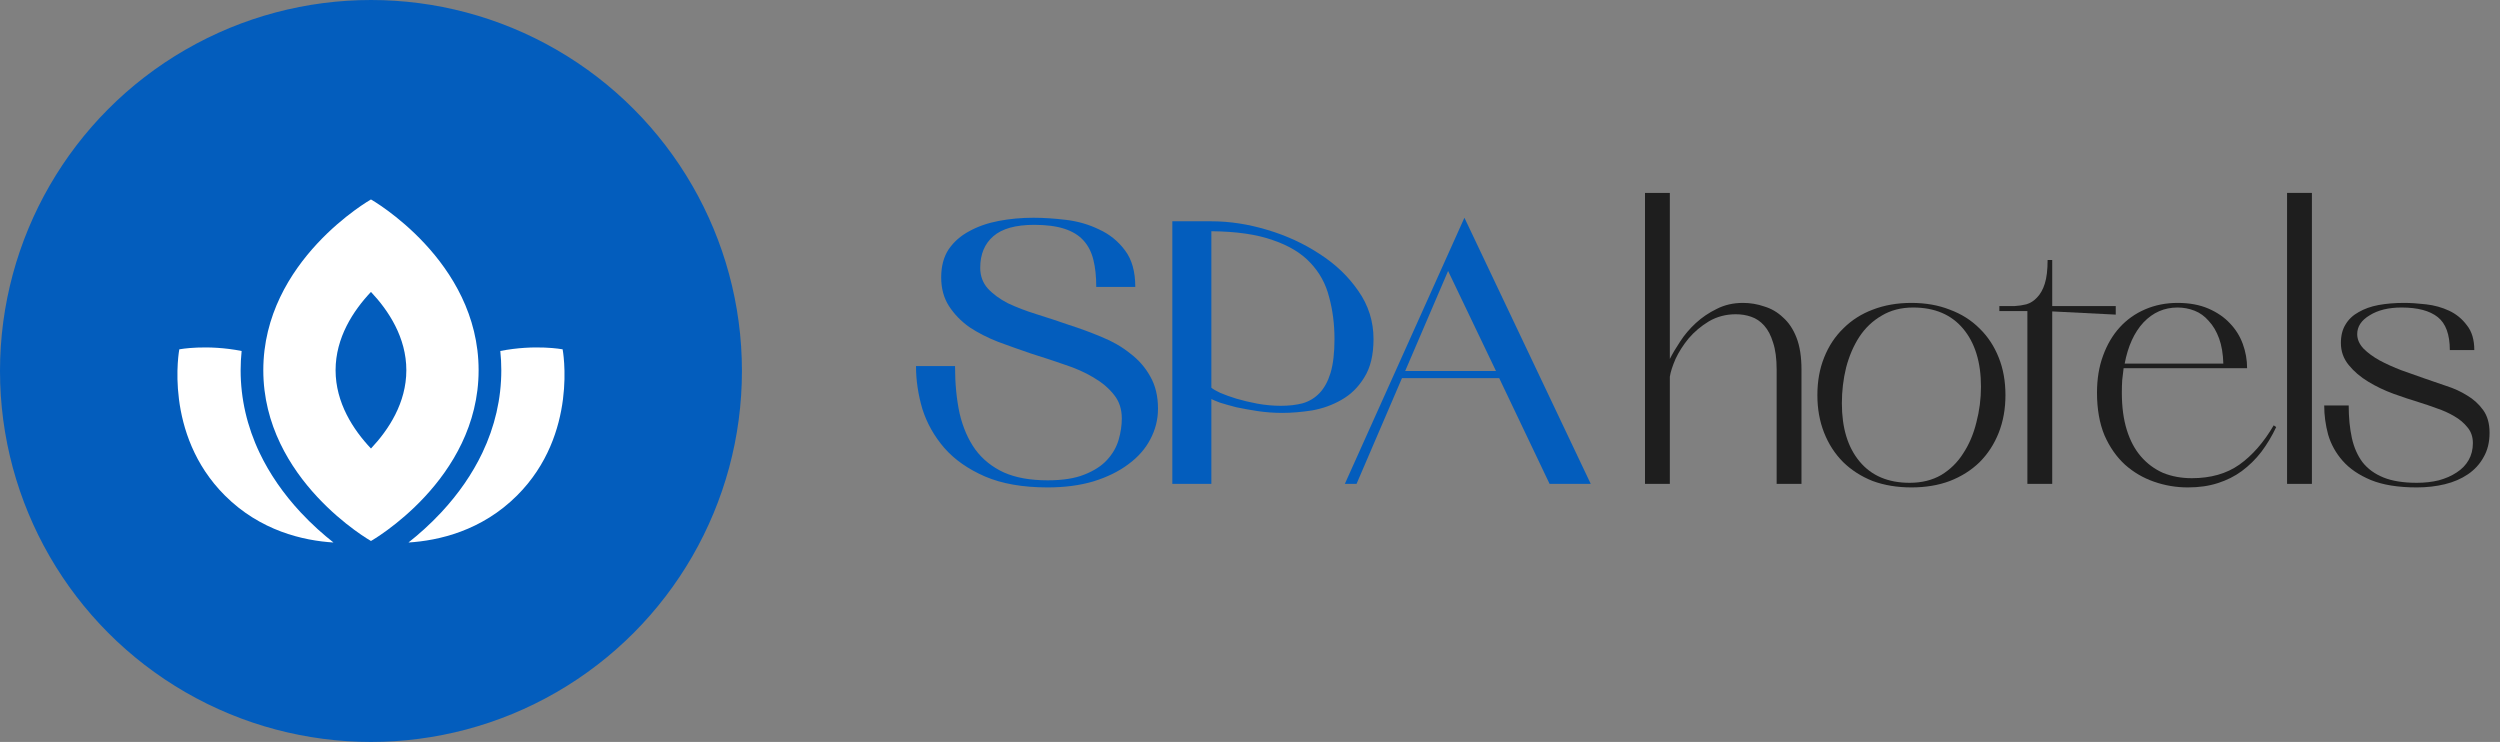 <svg width="155" height="46" viewBox="0 0 155 46" fill="none" xmlns="http://www.w3.org/2000/svg">
<rect x="0" y="0" width="155" height="46" fill="#808080" stroke="none"/>
<path d="M96.074 30L92.95 23.444H86.922L84.106 30H83.38L90.794 13.5L98.626 30H96.074ZM92.752 23.004L89.782 16.8L87.12 23.004H92.752Z" fill="#035DBD"/>
<path d="M72.684 13.72H75.104C76.233 13.72 77.384 13.896 78.558 14.248C79.746 14.6 80.831 15.098 81.814 15.744C82.796 16.374 83.596 17.137 84.212 18.032C84.842 18.926 85.158 19.924 85.158 21.024C85.158 22.006 84.967 22.798 84.586 23.4C84.219 24.001 83.75 24.463 83.178 24.786C82.62 25.108 82.012 25.328 81.352 25.446C80.692 25.548 80.076 25.6 79.504 25.6C78.99 25.6 78.484 25.563 77.986 25.49C77.502 25.416 77.054 25.336 76.644 25.248C76.248 25.145 75.91 25.05 75.632 24.962C75.368 24.859 75.192 24.786 75.104 24.742V30H72.684V13.72ZM75.104 24.038C75.206 24.126 75.397 24.236 75.676 24.368C75.954 24.485 76.284 24.602 76.666 24.72C77.062 24.837 77.494 24.94 77.964 25.028C78.448 25.116 78.932 25.16 79.416 25.16C79.914 25.16 80.362 25.108 80.758 25.006C81.168 24.888 81.52 24.676 81.814 24.368C82.107 24.06 82.334 23.642 82.496 23.114C82.657 22.571 82.738 21.874 82.738 21.024C82.738 20.1 82.628 19.234 82.408 18.428C82.202 17.606 81.814 16.895 81.242 16.294C80.684 15.692 79.907 15.223 78.91 14.886C77.927 14.534 76.658 14.35 75.104 14.336V24.038Z" fill="#035DBD"/>
<path d="M67.968 17.79C67.968 17.145 67.909 16.587 67.792 16.118C67.675 15.634 67.469 15.231 67.176 14.908C66.883 14.585 66.487 14.343 65.988 14.182C65.489 14.021 64.866 13.94 64.118 13.94C62.974 13.94 62.131 14.175 61.588 14.644C61.045 15.113 60.774 15.766 60.774 16.602C60.774 17.101 60.928 17.526 61.236 17.878C61.559 18.23 61.977 18.538 62.49 18.802C63.018 19.051 63.612 19.279 64.272 19.484C64.932 19.689 65.599 19.909 66.274 20.144C66.963 20.364 67.638 20.613 68.298 20.892C68.958 21.156 69.545 21.493 70.058 21.904C70.586 22.3 71.004 22.777 71.312 23.334C71.635 23.891 71.796 24.559 71.796 25.336C71.796 26.011 71.635 26.649 71.312 27.25C71.004 27.837 70.549 28.35 69.948 28.79C69.361 29.23 68.643 29.582 67.792 29.846C66.956 30.095 66.01 30.22 64.954 30.22C63.414 30.22 62.116 29.993 61.06 29.538C60.019 29.083 59.183 28.497 58.552 27.778C57.921 27.045 57.467 26.238 57.188 25.358C56.924 24.463 56.792 23.576 56.792 22.696H59.212C59.212 23.781 59.307 24.764 59.498 25.644C59.703 26.509 60.026 27.25 60.466 27.866C60.921 28.482 61.515 28.959 62.248 29.296C62.981 29.619 63.883 29.78 64.954 29.78C65.878 29.78 66.633 29.663 67.22 29.428C67.821 29.193 68.291 28.893 68.628 28.526C68.98 28.145 69.222 27.727 69.354 27.272C69.486 26.817 69.552 26.377 69.552 25.952C69.552 25.365 69.391 24.874 69.068 24.478C68.745 24.067 68.32 23.708 67.792 23.4C67.279 23.092 66.685 22.828 66.01 22.608C65.335 22.373 64.646 22.146 63.942 21.926C63.253 21.691 62.571 21.449 61.896 21.2C61.221 20.936 60.62 20.628 60.092 20.276C59.579 19.909 59.161 19.477 58.838 18.978C58.515 18.479 58.354 17.885 58.354 17.196C58.354 16.507 58.508 15.927 58.816 15.458C59.139 14.989 59.564 14.615 60.092 14.336C60.62 14.043 61.229 13.83 61.918 13.698C62.607 13.566 63.326 13.5 64.074 13.5C64.69 13.5 65.365 13.544 66.098 13.632C66.831 13.72 67.513 13.918 68.144 14.226C68.789 14.519 69.325 14.952 69.75 15.524C70.175 16.081 70.388 16.837 70.388 17.79H67.968Z" fill="#035DBD"/>
<path d="M151.889 21.706C151.889 20.738 151.639 20.056 151.141 19.66C150.642 19.264 149.894 19.066 148.897 19.066C148.09 19.066 147.43 19.228 146.917 19.55C146.403 19.858 146.147 20.247 146.147 20.716C146.147 21.039 146.279 21.34 146.543 21.618C146.807 21.882 147.137 22.124 147.533 22.344C147.943 22.564 148.398 22.77 148.897 22.96C149.395 23.136 149.872 23.305 150.327 23.466C150.752 23.613 151.199 23.767 151.669 23.928C152.138 24.075 152.571 24.273 152.967 24.522C153.363 24.757 153.693 25.058 153.957 25.424C154.221 25.791 154.353 26.26 154.353 26.832C154.353 27.419 154.228 27.925 153.979 28.35C153.744 28.776 153.421 29.128 153.011 29.406C152.6 29.685 152.123 29.89 151.581 30.022C151.038 30.154 150.459 30.22 149.843 30.22C148.684 30.22 147.731 30.066 146.983 29.758C146.249 29.45 145.67 29.054 145.245 28.57C144.819 28.086 144.519 27.544 144.343 26.942C144.181 26.341 144.101 25.74 144.101 25.138H145.619C145.619 25.886 145.685 26.561 145.817 27.162C145.949 27.749 146.169 28.248 146.477 28.658C146.799 29.069 147.232 29.384 147.775 29.604C148.317 29.824 149.007 29.934 149.843 29.934C150.327 29.934 150.781 29.883 151.207 29.78C151.632 29.663 151.999 29.502 152.307 29.296C152.629 29.091 152.879 28.834 153.055 28.526C153.231 28.218 153.319 27.866 153.319 27.47C153.319 27.089 153.209 26.766 152.989 26.502C152.769 26.224 152.49 25.989 152.153 25.798C151.83 25.608 151.471 25.446 151.075 25.314C150.679 25.168 150.312 25.043 149.975 24.94C149.491 24.794 148.963 24.618 148.391 24.412C147.833 24.207 147.313 23.958 146.829 23.664C146.345 23.371 145.941 23.026 145.619 22.63C145.296 22.234 145.135 21.78 145.135 21.266C145.135 20.812 145.23 20.43 145.421 20.122C145.611 19.8 145.883 19.543 146.235 19.352C146.587 19.147 146.997 19 147.467 18.912C147.951 18.824 148.479 18.78 149.051 18.78C149.461 18.78 149.916 18.81 150.415 18.868C150.928 18.927 151.405 19.059 151.845 19.264C152.285 19.47 152.651 19.77 152.945 20.166C153.253 20.548 153.407 21.061 153.407 21.706H151.889Z" fill="#1E1E1E"/>
<path d="M143.338 11.96V30H141.798V11.96H143.338Z" fill="#1E1E1E"/>
<path d="M141.124 26.48C140.86 27.038 140.552 27.551 140.2 28.02C139.848 28.475 139.444 28.871 138.99 29.208C138.55 29.531 138.051 29.78 137.494 29.956C136.951 30.132 136.335 30.22 135.646 30.22C134.927 30.22 134.23 30.103 133.556 29.868C132.881 29.634 132.28 29.282 131.752 28.812C131.224 28.328 130.798 27.72 130.476 26.986C130.168 26.238 130.014 25.358 130.014 24.346C130.014 23.496 130.138 22.733 130.388 22.058C130.637 21.369 130.982 20.782 131.422 20.298C131.862 19.814 132.39 19.44 133.006 19.176C133.622 18.912 134.289 18.78 135.008 18.78C135.741 18.78 136.379 18.898 136.922 19.132C137.464 19.367 137.912 19.675 138.264 20.056C138.616 20.423 138.88 20.848 139.056 21.332C139.232 21.816 139.32 22.315 139.32 22.828H131.664C131.634 23.078 131.605 23.327 131.576 23.576C131.561 23.811 131.554 24.068 131.554 24.346C131.554 25.226 131.656 25.996 131.862 26.656C132.067 27.316 132.36 27.866 132.742 28.306C133.123 28.746 133.578 29.084 134.106 29.318C134.648 29.538 135.242 29.648 135.888 29.648C137.061 29.648 138.044 29.37 138.836 28.812C139.642 28.24 140.354 27.426 140.97 26.37L141.124 26.48ZM137.846 22.542C137.831 21.941 137.743 21.42 137.582 20.98C137.42 20.54 137.208 20.181 136.944 19.902C136.694 19.609 136.401 19.396 136.064 19.264C135.726 19.132 135.374 19.066 135.008 19.066C134.186 19.066 133.482 19.374 132.896 19.99C132.324 20.606 131.935 21.457 131.73 22.542H137.846Z" fill="#1E1E1E"/>
<path d="M127.238 18.978H131.176V19.506L127.238 19.308V30H125.698V19.286H123.96V18.978H124.884C125.148 18.963 125.397 18.927 125.632 18.868C125.881 18.795 126.101 18.655 126.292 18.45C126.497 18.245 126.659 17.959 126.776 17.592C126.893 17.226 126.952 16.734 126.952 16.118H127.238V18.978Z" fill="#1E1E1E"/>
<path d="M118.508 30.22C117.628 30.22 116.828 30.088 116.11 29.824C115.406 29.546 114.797 29.157 114.284 28.658C113.77 28.145 113.374 27.536 113.096 26.832C112.817 26.128 112.678 25.351 112.678 24.5C112.678 23.635 112.817 22.858 113.096 22.168C113.374 21.464 113.77 20.863 114.284 20.364C114.797 19.851 115.406 19.462 116.11 19.198C116.828 18.92 117.628 18.78 118.508 18.78C119.388 18.78 120.18 18.92 120.884 19.198C121.602 19.462 122.218 19.851 122.732 20.364C123.245 20.863 123.641 21.464 123.92 22.168C124.198 22.858 124.338 23.635 124.338 24.5C124.338 25.351 124.198 26.128 123.92 26.832C123.641 27.536 123.245 28.145 122.732 28.658C122.218 29.157 121.602 29.546 120.884 29.824C120.18 30.088 119.388 30.22 118.508 30.22ZM118.618 19.066C117.87 19.066 117.217 19.235 116.66 19.572C116.102 19.895 115.64 20.335 115.274 20.892C114.922 21.435 114.65 22.066 114.46 22.784C114.284 23.503 114.196 24.244 114.196 25.006C114.196 26.532 114.562 27.734 115.296 28.614C116.029 29.494 117.063 29.934 118.398 29.934C119.146 29.934 119.798 29.773 120.356 29.45C120.913 29.113 121.368 28.666 121.72 28.108C122.086 27.551 122.358 26.913 122.534 26.194C122.724 25.476 122.82 24.735 122.82 23.972C122.82 22.462 122.453 21.266 121.72 20.386C120.986 19.506 119.952 19.066 118.618 19.066Z" fill="#1E1E1E"/>
<path d="M110.152 30V22.916C110.152 22.241 110.079 21.684 109.932 21.244C109.8 20.804 109.617 20.452 109.382 20.188C109.148 19.924 108.876 19.741 108.568 19.638C108.275 19.535 107.96 19.484 107.622 19.484C107.006 19.484 106.449 19.631 105.95 19.924C105.466 20.217 105.048 20.569 104.696 20.98C104.359 21.391 104.088 21.816 103.882 22.256C103.692 22.696 103.574 23.063 103.53 23.356V30H101.99V11.96H103.53V22.256C103.692 21.933 103.904 21.574 104.168 21.178C104.432 20.767 104.755 20.386 105.136 20.034C105.518 19.682 105.95 19.389 106.434 19.154C106.918 18.905 107.461 18.78 108.062 18.78C108.517 18.78 108.957 18.853 109.382 19C109.822 19.132 110.211 19.359 110.548 19.682C110.9 19.99 111.179 20.408 111.384 20.936C111.59 21.464 111.692 22.124 111.692 22.916V30H110.152Z" fill="#1E1E1E"/>
<circle cx="23" cy="23" r="23" fill="#035DBD"/>
<g clip-path="url(#clip0_677_810)">
<path d="M18.632 31.757C17.566 30.609 16.714 29.374 16.099 28.085C15.316 26.444 14.919 24.717 14.919 22.954C14.919 22.554 14.941 22.156 14.981 21.761C12.815 21.335 11.117 21.658 11.117 21.658C11.117 21.658 10.12 26.899 13.94 30.718C16.138 32.916 18.806 33.519 20.676 33.635C20.067 33.156 19.349 32.529 18.632 31.757Z" fill="white"/>
<path d="M34.883 21.658C34.883 21.658 33.186 21.335 31.019 21.761C31.06 22.156 31.081 22.554 31.081 22.954C31.081 24.717 30.684 26.444 29.901 28.085C29.286 29.374 28.434 30.609 27.368 31.757C26.651 32.529 25.933 33.156 25.324 33.635C27.194 33.519 29.863 32.916 32.061 30.718C35.88 26.899 34.883 21.658 34.883 21.658Z" fill="white"/>
<path d="M23 12.366C23 12.366 16.325 16.148 16.325 22.953C16.325 29.759 23 33.541 23 33.541C23 33.541 29.674 29.759 29.674 22.953C29.674 16.148 23 12.366 23 12.366ZM23 27.808C21.899 26.642 20.806 24.974 20.806 22.953C20.806 20.933 21.899 19.265 23 18.099C24.1 19.265 25.193 20.933 25.193 22.953C25.193 24.974 24.1 26.642 23 27.808Z" fill="white"/>
</g>
<defs>
<clipPath id="clip0_677_810">
<rect width="24" height="24" fill="white" transform="translate(11 11)"/>
</clipPath>
</defs>
</svg>
